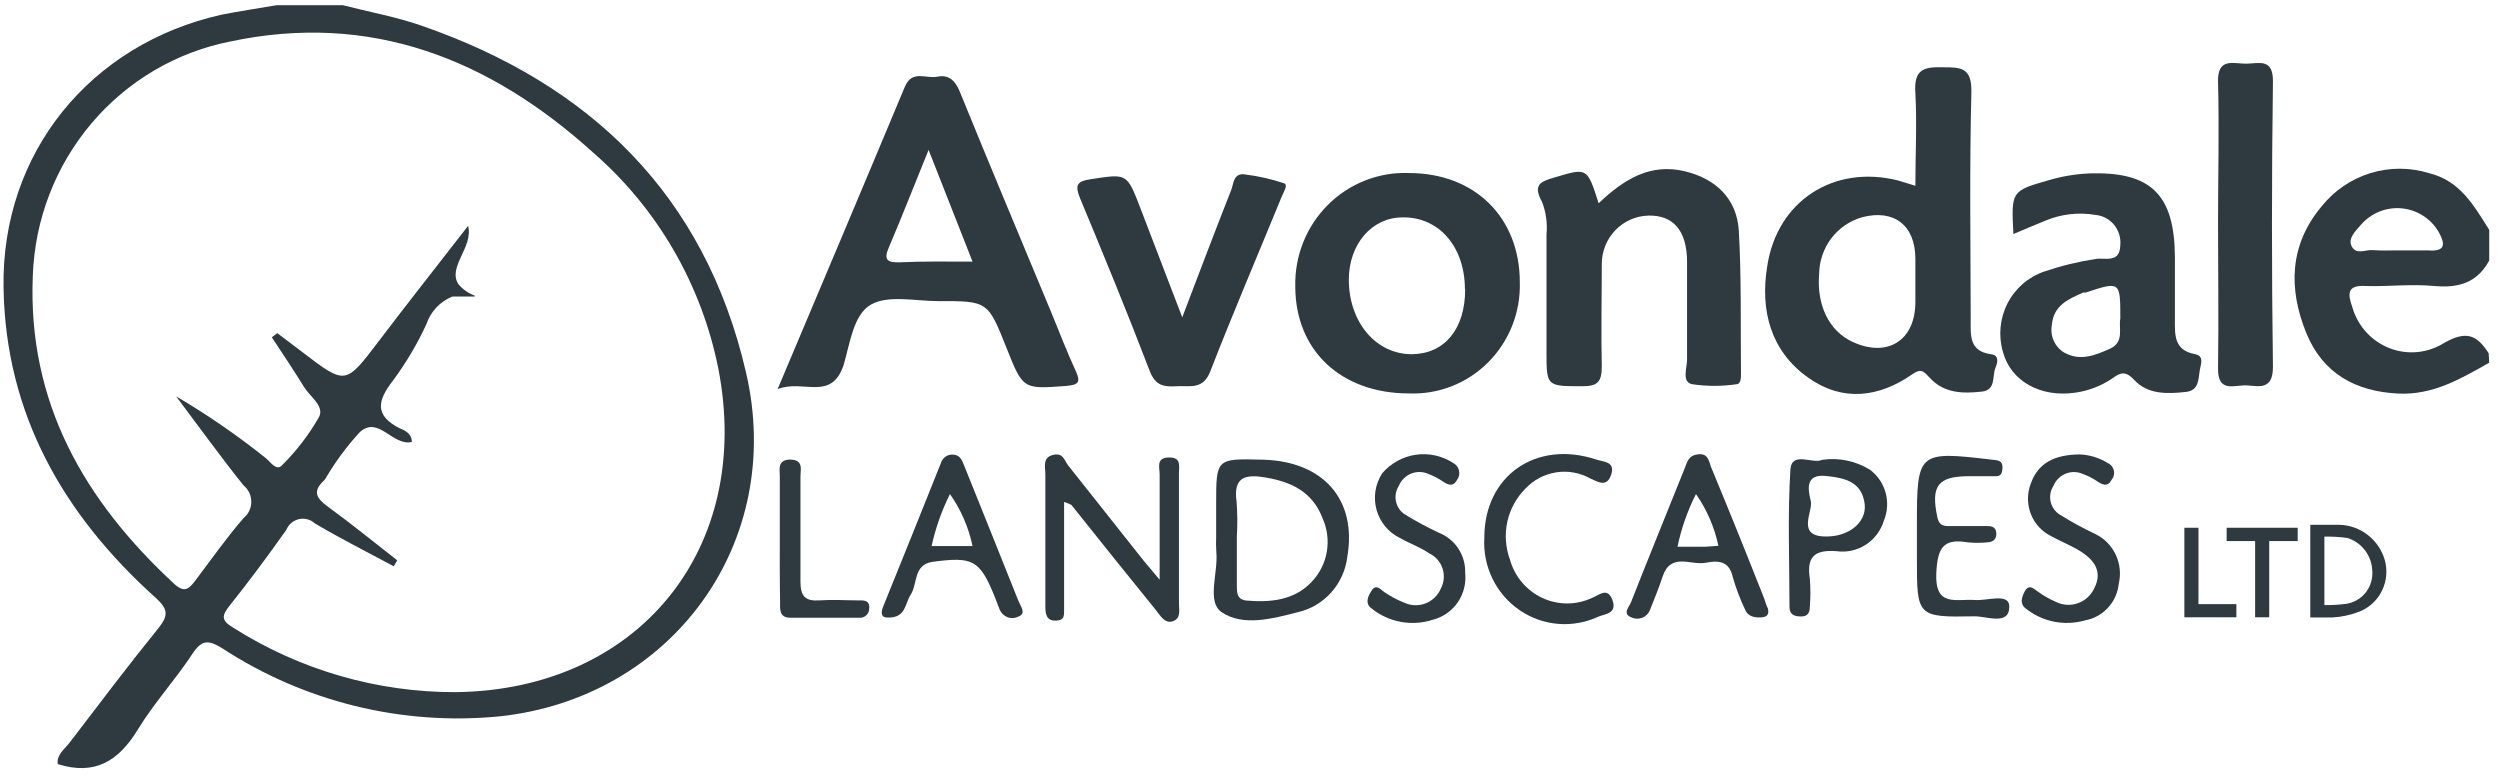 <svg width="119" height="37" viewBox="0 0 119 37" fill="none" xmlns="http://www.w3.org/2000/svg">
<g clip-path="url(#clip0_4397_1816)">
<path d="M118.487 17.263C117.137 18.028 115.809 18.813 114.16 18.734C112.127 18.635 110.576 17.784 109.788 15.871C108.915 13.746 108.974 11.648 110.512 9.82C111.112 9.072 111.92 8.521 112.831 8.241C113.742 7.96 114.715 7.961 115.626 8.243C117.105 8.606 117.763 9.794 118.487 10.942V12.4C117.919 13.449 117.046 13.72 115.88 13.614C114.714 13.509 113.717 13.647 112.622 13.614C111.704 13.555 111.749 13.99 111.971 14.624C112.097 15.065 112.324 15.472 112.631 15.81C112.938 16.148 113.319 16.41 113.744 16.575C114.168 16.739 114.624 16.801 115.076 16.757C115.529 16.713 115.964 16.563 116.349 16.319C117.418 15.712 117.913 15.963 118.46 16.814L118.487 17.263ZM114.134 11.918C114.61 11.918 115.092 11.918 115.567 11.918C116.453 11.991 116.388 11.582 116.062 11.008C115.873 10.699 115.616 10.439 115.309 10.249C115.003 10.06 114.657 9.945 114.298 9.915C113.941 9.885 113.581 9.94 113.249 10.076C112.915 10.212 112.619 10.425 112.382 10.698C112.127 10.995 111.73 11.358 111.952 11.747C112.173 12.136 112.603 11.879 112.935 11.905C113.268 11.932 113.737 11.925 114.134 11.918Z" fill="#2E3940"/>
<path d="M37.014 18.523C39.132 13.502 41.112 8.824 43.067 4.139C43.413 3.301 44.091 3.763 44.618 3.651C45.146 3.539 45.465 3.823 45.681 4.351C47.114 7.867 48.58 11.364 50.039 14.868C50.424 15.798 50.782 16.748 51.206 17.659C51.466 18.22 51.31 18.319 50.749 18.371C48.697 18.523 48.697 18.543 47.909 16.557C47.023 14.333 47.023 14.327 44.651 14.333C43.569 14.333 42.292 14.03 41.458 14.498C40.624 14.967 40.455 16.359 40.155 17.382C39.556 19.13 38.239 18.035 37.014 18.523ZM46.293 12.453L44.201 7.135C43.511 8.824 42.944 10.289 42.318 11.754C42.025 12.413 42.273 12.499 42.846 12.486C43.927 12.433 44.983 12.453 46.286 12.453H46.293Z" fill="#2E3940"/>
<path d="M91.172 8.844C91.172 7.32 91.25 5.868 91.172 4.43C91.094 3.341 91.524 3.17 92.475 3.203C93.329 3.203 93.864 3.203 93.838 4.39C93.746 7.993 93.798 11.602 93.805 15.211C93.805 15.93 93.713 16.722 94.769 16.86C95.186 16.913 95.082 17.276 94.978 17.52C94.821 17.929 95.017 18.569 94.326 18.642C93.42 18.741 92.528 18.721 91.857 17.982C91.57 17.679 91.452 17.514 91.023 17.817C89.426 18.926 87.7 19.137 86.07 17.976C84.272 16.702 83.783 14.762 84.116 12.697C84.578 9.563 87.289 7.828 90.332 8.587L91.172 8.844ZM91.172 13.528V12.321C91.172 10.731 90.162 9.939 88.631 10.342C88.052 10.508 87.54 10.859 87.172 11.342C86.805 11.826 86.601 12.417 86.592 13.027C86.462 14.531 87.067 15.759 88.182 16.273C89.85 17.045 91.172 16.201 91.172 14.38V13.528Z" fill="#2E3940"/>
<path d="M61.656 13.66C61.636 12.938 61.763 12.219 62.028 11.549C62.293 10.878 62.692 10.269 63.199 9.761C63.706 9.252 64.31 8.855 64.975 8.593C65.64 8.33 66.351 8.209 67.064 8.237C70.205 8.237 72.349 10.355 72.343 13.449C72.362 14.153 72.238 14.853 71.979 15.506C71.72 16.159 71.331 16.751 70.838 17.246C70.343 17.741 69.754 18.128 69.106 18.383C68.458 18.637 67.766 18.755 67.071 18.727C63.84 18.727 61.669 16.695 61.656 13.66ZM69.73 13.772C69.73 11.74 68.485 10.315 66.758 10.348C65.292 10.348 64.204 11.635 64.204 13.31C64.204 15.343 65.507 16.88 67.227 16.86C68.778 16.834 69.742 15.646 69.742 13.772H69.73Z" fill="#2E3940"/>
<path d="M76.095 9.675C77.313 8.521 78.558 7.762 80.193 8.151C81.679 8.507 82.676 9.471 82.767 10.975C82.897 13.232 82.846 15.501 82.871 17.764C82.871 17.969 82.871 18.266 82.676 18.286C81.965 18.394 81.242 18.394 80.532 18.286C80.037 18.167 80.311 17.507 80.304 17.091C80.304 15.554 80.304 14.017 80.304 12.473C80.304 10.929 79.607 10.236 78.466 10.262C77.871 10.276 77.306 10.526 76.89 10.958C76.475 11.389 76.243 11.969 76.245 12.572C76.245 14.188 76.206 15.811 76.245 17.428C76.245 18.173 76.056 18.391 75.306 18.384C73.613 18.384 73.613 18.384 73.613 16.742C73.613 14.881 73.613 13.02 73.613 11.16C73.663 10.636 73.591 10.107 73.404 9.616C72.941 8.778 73.339 8.639 74.016 8.441C75.547 7.986 75.548 7.96 76.095 9.675Z" fill="#2E3940"/>
<path d="M95.838 11.14C95.734 9.108 95.727 9.088 97.513 8.58C98.127 8.397 98.761 8.289 99.402 8.257C102.386 8.145 103.513 9.253 103.526 12.255C103.526 13.225 103.526 14.195 103.526 15.165C103.526 15.89 103.454 16.669 104.471 16.854C104.953 16.946 104.745 17.355 104.706 17.646C104.64 18.075 104.66 18.589 104.054 18.655C103.155 18.754 102.229 18.787 101.572 18.068C101.187 17.652 100.92 17.731 100.581 17.989C100.049 18.357 99.44 18.596 98.802 18.688C97.134 18.939 95.714 18.14 95.343 16.762C95.115 15.991 95.191 15.16 95.556 14.445C95.92 13.73 96.545 13.187 97.297 12.928C98.097 12.655 98.919 12.454 99.753 12.328C100.177 12.248 100.907 12.559 100.927 11.668C100.943 11.494 100.925 11.318 100.873 11.152C100.822 10.985 100.738 10.83 100.627 10.696C100.516 10.562 100.38 10.452 100.227 10.372C100.074 10.292 99.906 10.244 99.734 10.229C98.936 10.094 98.117 10.188 97.369 10.5C96.867 10.698 96.398 10.909 95.838 11.14ZM100.927 15.138C100.927 13.396 100.927 13.383 99.278 13.924H99.168C98.457 14.228 97.747 14.538 97.669 15.462C97.621 15.716 97.651 15.979 97.756 16.215C97.861 16.451 98.035 16.649 98.255 16.781C99.011 17.204 99.715 16.92 100.425 16.603C101.135 16.286 100.836 15.627 100.927 15.171V15.138Z" fill="#2E3940"/>
<path d="M56.275 15.105C57.122 12.882 57.852 10.955 58.607 9.042C58.725 8.738 58.705 8.224 59.259 8.303C59.892 8.38 60.516 8.521 61.122 8.725C61.337 8.804 61.083 9.161 60.999 9.385C59.865 12.156 58.685 14.907 57.604 17.692C57.259 18.563 56.633 18.352 56.027 18.384C55.421 18.418 55.004 18.384 54.724 17.652C53.669 14.894 52.548 12.169 51.414 9.444C51.16 8.824 51.245 8.626 51.935 8.527C53.642 8.27 53.636 8.23 54.274 9.886L56.275 15.105Z" fill="#2E3940"/>
<path d="M105.579 10.586C105.579 8.362 105.638 6.139 105.579 3.915C105.54 2.701 106.335 3.044 106.94 3.031C107.546 3.018 108.205 2.767 108.192 3.889C108.13 8.415 108.13 12.941 108.192 17.467C108.192 18.569 107.54 18.384 106.96 18.345C106.38 18.305 105.546 18.747 105.579 17.494C105.612 15.171 105.579 12.888 105.579 10.586Z" fill="#2E3940"/>
<path d="M55.199 27.595C55.199 25.715 55.199 24.145 55.199 22.574C55.199 22.258 55.017 21.789 55.629 21.776C56.242 21.763 56.118 22.172 56.118 22.528C56.118 24.593 56.118 26.652 56.118 28.717C56.118 29.027 56.229 29.423 55.838 29.568C55.447 29.713 55.225 29.291 55.01 29.027C53.668 27.373 52.331 25.708 50.997 24.032C50.886 23.976 50.77 23.93 50.651 23.894V27.853C50.651 28.215 50.651 28.578 50.651 28.941C50.651 29.304 50.684 29.529 50.254 29.542C49.824 29.555 49.759 29.245 49.759 28.882C49.759 27.503 49.759 26.131 49.759 24.752C49.759 24.026 49.759 23.3 49.759 22.574C49.759 22.238 49.609 21.789 50.111 21.657C50.612 21.525 50.658 21.921 50.853 22.165C52.056 23.678 53.258 25.194 54.456 26.711C54.645 26.942 54.821 27.147 55.199 27.595Z" fill="#2E3940"/>
<path d="M57.889 25.57V23.993C57.889 21.822 57.89 21.822 60.111 21.881C62.991 21.954 64.601 23.788 64.132 26.5C64.057 27.132 63.791 27.725 63.369 28.198C62.948 28.67 62.393 28.999 61.78 29.139C60.574 29.449 59.173 29.832 58.15 29.139C57.421 28.644 57.994 27.259 57.897 26.276C57.882 26.041 57.879 25.805 57.889 25.57ZM58.874 25.57C58.874 26.335 58.874 27.1 58.874 27.866C58.874 28.209 58.874 28.526 59.31 28.585C60.457 28.684 61.597 28.585 62.431 27.701C62.81 27.307 63.063 26.807 63.156 26.265C63.249 25.723 63.178 25.166 62.953 24.666C62.477 23.419 61.486 22.944 60.268 22.733C59.343 22.574 58.685 22.647 58.861 23.881C58.903 24.434 58.907 24.989 58.874 25.543V25.57Z" fill="#2E3940"/>
<path d="M42.246 29.396C41.999 29.396 41.888 29.245 42.038 28.875C42.957 26.599 43.882 24.323 44.788 22.04C44.822 21.925 44.892 21.824 44.987 21.751C45.082 21.679 45.196 21.639 45.315 21.637C45.68 21.637 45.771 21.861 45.882 22.132C46.749 24.303 47.628 26.46 48.488 28.631C48.586 28.869 48.86 29.192 48.488 29.344C48.409 29.386 48.323 29.411 48.234 29.418C48.145 29.424 48.055 29.413 47.971 29.383C47.887 29.353 47.81 29.306 47.744 29.245C47.678 29.184 47.626 29.11 47.589 29.027C47.511 28.842 47.446 28.651 47.374 28.466C46.638 26.638 46.325 26.487 44.384 26.744C43.465 26.883 43.687 27.787 43.348 28.308C43.068 28.723 43.139 29.423 42.246 29.396ZM46.292 25.992C46.107 25.101 45.741 24.258 45.218 23.518C44.826 24.302 44.532 25.134 44.344 25.992H46.292Z" fill="#2E3940"/>
<path d="M84.156 28.974C84.201 29.205 84.156 29.357 83.875 29.383C83.595 29.41 83.224 29.383 83.074 29.034C82.83 28.524 82.63 27.994 82.475 27.45C82.299 26.665 81.738 26.678 81.172 26.79C80.474 26.916 79.523 26.282 79.139 27.45C78.962 27.985 78.748 28.506 78.539 29.034C78.505 29.119 78.454 29.197 78.39 29.262C78.325 29.326 78.247 29.377 78.162 29.409C78.076 29.441 77.985 29.455 77.894 29.45C77.803 29.444 77.715 29.419 77.634 29.377C77.223 29.212 77.543 28.895 77.634 28.671C78.474 26.54 79.341 24.415 80.194 22.284C80.312 21.994 80.363 21.67 80.845 21.624C81.328 21.578 81.34 21.974 81.451 22.244C82.32 24.338 83.165 26.43 83.986 28.519C84.032 28.671 84.077 28.823 84.156 28.974ZM81.797 25.979C81.608 25.094 81.245 24.257 80.728 23.518C80.326 24.31 80.03 25.153 79.849 26.025C80.331 26.025 80.734 26.025 81.152 26.025C81.334 26.018 81.529 25.998 81.797 25.979Z" fill="#2E3940"/>
<path d="M70.654 25.589C70.654 22.647 73.117 20.925 75.984 21.875C76.304 21.987 76.903 21.96 76.694 22.587C76.486 23.214 76.082 22.944 75.704 22.779C75.209 22.5 74.636 22.396 74.075 22.483C73.515 22.57 72.999 22.844 72.609 23.26C72.178 23.69 71.879 24.238 71.748 24.836C71.618 25.434 71.661 26.058 71.872 26.632C71.983 27.031 72.177 27.401 72.443 27.717C72.709 28.033 73.038 28.286 73.41 28.46C73.782 28.634 74.187 28.724 74.596 28.724C75.005 28.724 75.41 28.633 75.782 28.459C76.127 28.328 76.518 27.925 76.752 28.565C76.987 29.205 76.401 29.225 76.101 29.344C75.499 29.629 74.834 29.75 74.172 29.697C73.51 29.643 72.872 29.415 72.322 29.037C71.773 28.658 71.33 28.141 71.038 27.537C70.745 26.932 70.613 26.261 70.654 25.589Z" fill="#2E3940"/>
<path d="M69.742 27.265C69.795 27.761 69.671 28.259 69.391 28.668C69.11 29.078 68.694 29.371 68.218 29.495C67.718 29.66 67.186 29.696 66.669 29.599C66.152 29.503 65.668 29.276 65.26 28.941C64.986 28.73 65.097 28.407 65.26 28.163C65.481 27.747 65.709 28.057 65.911 28.196C66.209 28.398 66.528 28.566 66.862 28.697C67.02 28.768 67.191 28.806 67.364 28.809C67.537 28.813 67.708 28.781 67.869 28.717C68.03 28.652 68.176 28.556 68.3 28.434C68.424 28.311 68.522 28.166 68.589 28.004C68.664 27.859 68.71 27.7 68.722 27.536C68.735 27.373 68.715 27.209 68.663 27.053C68.611 26.898 68.528 26.755 68.421 26.632C68.313 26.51 68.181 26.411 68.035 26.342C67.605 26.045 67.103 25.873 66.654 25.616C66.381 25.487 66.14 25.3 65.945 25.068C65.75 24.836 65.606 24.564 65.525 24.271C65.443 23.978 65.425 23.671 65.471 23.37C65.518 23.069 65.628 22.782 65.794 22.528C66.204 22.05 66.769 21.738 67.387 21.647C68.005 21.556 68.636 21.693 69.163 22.033C69.234 22.068 69.297 22.119 69.346 22.182C69.396 22.245 69.431 22.318 69.45 22.396C69.468 22.475 69.468 22.556 69.451 22.635C69.434 22.714 69.4 22.788 69.352 22.851C69.15 23.207 68.908 23.069 68.648 22.897C68.444 22.761 68.225 22.648 67.996 22.561C67.867 22.502 67.727 22.471 67.585 22.467C67.444 22.464 67.303 22.49 67.171 22.543C67.039 22.596 66.919 22.675 66.818 22.775C66.717 22.876 66.637 22.996 66.582 23.128C66.511 23.24 66.463 23.366 66.441 23.498C66.418 23.629 66.423 23.764 66.454 23.893C66.486 24.023 66.542 24.145 66.621 24.252C66.7 24.358 66.8 24.448 66.915 24.514C67.428 24.827 67.959 25.112 68.504 25.365C68.878 25.514 69.199 25.777 69.42 26.117C69.642 26.457 69.754 26.858 69.742 27.265Z" fill="#2E3940"/>
<path d="M99.011 21.631C99.471 21.652 99.919 21.79 100.314 22.033C100.388 22.064 100.455 22.112 100.507 22.174C100.561 22.235 100.597 22.309 100.617 22.388C100.636 22.467 100.636 22.55 100.617 22.63C100.599 22.709 100.561 22.783 100.509 22.845C100.314 23.201 100.073 23.076 99.812 22.898C99.609 22.763 99.39 22.652 99.161 22.567C99.033 22.508 98.893 22.474 98.752 22.47C98.61 22.465 98.469 22.49 98.338 22.541C98.206 22.593 98.086 22.671 97.984 22.771C97.883 22.871 97.802 22.99 97.747 23.122C97.674 23.234 97.624 23.36 97.601 23.491C97.578 23.623 97.582 23.759 97.613 23.889C97.643 24.019 97.7 24.142 97.779 24.25C97.858 24.357 97.958 24.447 98.072 24.514C98.618 24.852 99.181 25.158 99.76 25.431C100.178 25.639 100.514 25.985 100.713 26.412C100.911 26.838 100.962 27.321 100.854 27.78C100.811 28.208 100.632 28.611 100.342 28.926C100.053 29.242 99.67 29.453 99.251 29.528C98.766 29.669 98.254 29.69 97.758 29.589C97.263 29.488 96.799 29.268 96.404 28.948C96.131 28.73 96.242 28.413 96.366 28.169C96.587 27.754 96.815 28.044 97.017 28.169C97.278 28.358 97.556 28.517 97.851 28.644C98.014 28.727 98.192 28.776 98.374 28.788C98.557 28.8 98.74 28.774 98.912 28.712C99.084 28.651 99.242 28.555 99.377 28.429C99.511 28.304 99.619 28.153 99.695 27.985C100.086 27.212 99.695 26.665 99.043 26.249C98.6 25.972 98.111 25.781 97.656 25.53C97.213 25.319 96.864 24.949 96.678 24.491C96.493 24.032 96.483 23.521 96.652 23.056C96.997 22.04 97.792 21.637 99.011 21.631Z" fill="#2E3940"/>
<path d="M91.245 25.53V24.93C91.245 21.519 91.31 21.466 94.77 21.875C95.056 21.915 95.343 21.875 95.317 22.304C95.291 22.733 95.069 22.66 94.821 22.667H93.733C92.235 22.667 91.903 23.128 92.216 24.613C92.32 25.101 92.613 25.035 92.919 25.042H94.606C94.808 25.042 94.998 25.088 95.023 25.359C95.049 25.629 94.893 25.807 94.613 25.814C94.294 25.847 93.974 25.847 93.655 25.814C92.502 25.623 92.235 26.071 92.169 27.239C92.078 28.922 93.102 28.499 94.001 28.559C94.581 28.611 95.649 28.202 95.642 28.875C95.642 29.799 94.561 29.324 93.981 29.337C91.245 29.39 91.245 29.337 91.245 26.593V25.53Z" fill="#2E3940"/>
<path d="M86.729 21.888C87.526 21.77 88.338 21.94 89.023 22.369C89.38 22.64 89.639 23.024 89.757 23.46C89.875 23.897 89.845 24.36 89.674 24.778C89.531 25.253 89.226 25.661 88.812 25.928C88.399 26.195 87.905 26.305 87.42 26.236C86.299 26.15 85.999 26.566 86.149 27.556C86.184 27.995 86.184 28.436 86.149 28.875C86.149 29.133 86.071 29.344 85.738 29.344C85.406 29.344 85.179 29.258 85.179 28.882C85.179 26.704 85.087 24.514 85.224 22.337C85.296 21.459 86.305 22.106 86.729 21.888ZM86.951 22.66C85.863 22.528 86.084 23.372 86.195 23.861C86.305 24.349 85.466 25.556 86.945 25.537C88 25.537 88.84 24.877 88.762 24.019C88.638 22.924 87.811 22.752 86.951 22.66Z" fill="#2E3940"/>
<path d="M37.118 25.576C37.118 24.606 37.118 23.636 37.118 22.667C37.118 22.33 37.001 21.908 37.581 21.875C38.278 21.875 38.096 22.35 38.102 22.713C38.102 24.369 38.102 26.012 38.102 27.688C38.102 28.387 38.337 28.625 39.008 28.578C39.679 28.532 40.214 28.578 40.819 28.578C41.087 28.578 41.425 28.539 41.373 28.994C41.369 29.055 41.353 29.114 41.325 29.168C41.298 29.222 41.26 29.269 41.213 29.308C41.167 29.346 41.113 29.374 41.056 29.391C40.998 29.407 40.937 29.411 40.878 29.403H37.62C37.073 29.403 37.132 28.987 37.132 28.625C37.112 27.602 37.118 26.592 37.118 25.576Z" fill="#2E3940"/>
<path d="M35.509 17.725C33.554 9.273 28.087 4.007 20.086 1.23C18.861 0.801 17.571 0.57 16.314 0.247H13.173C13.173 0.247 11.016 0.596 10.534 0.702C4.299 2.101 0.07 7.267 0.168 13.674C0.259 19.704 3.022 24.507 7.4 28.446C7.967 28.961 8.052 29.258 7.563 29.872C6.117 31.66 4.729 33.494 3.335 35.321C3.087 35.651 2.683 35.922 2.748 36.37C4.52 36.931 5.648 36.219 6.56 34.728C7.329 33.461 8.358 32.346 9.166 31.112C9.603 30.452 9.916 30.452 10.574 30.855C14.482 33.406 19.125 34.549 23.755 34.101C31.984 33.236 37.398 25.834 35.509 17.725ZM21.709 32.946C17.958 32.959 14.28 31.895 11.101 29.878C10.508 29.528 10.554 29.297 10.945 28.809C11.876 27.641 12.769 26.441 13.629 25.22C13.682 25.092 13.765 24.98 13.87 24.891C13.975 24.802 14.099 24.741 14.232 24.711C14.366 24.681 14.504 24.684 14.636 24.72C14.768 24.756 14.89 24.823 14.991 24.916C16.216 25.642 17.493 26.282 18.744 26.955C18.797 26.856 18.855 26.764 18.907 26.671C17.806 25.814 16.718 24.923 15.59 24.105C15.056 23.715 14.874 23.386 15.408 22.884C15.439 22.858 15.466 22.827 15.486 22.792C15.955 21.99 16.507 21.242 17.134 20.562C18.021 19.77 18.692 21.255 19.604 21.037C19.604 20.628 19.252 20.476 19.005 20.377C17.812 19.763 17.976 19.057 18.692 18.134C19.317 17.292 19.854 16.388 20.295 15.435C20.394 15.137 20.556 14.865 20.77 14.637C20.984 14.409 21.244 14.231 21.533 14.116C21.845 14.116 22.184 14.116 22.477 14.116C22.614 14.116 22.621 14.116 22.588 14.069C22.293 13.96 22.031 13.776 21.826 13.535C21.279 12.717 22.543 11.767 22.282 10.751C20.777 12.69 19.389 14.445 18.034 16.233C16.444 18.325 16.457 18.338 14.411 16.774L13.199 15.857L12.939 16.055C13.46 16.847 13.988 17.632 14.483 18.437C14.77 18.892 15.453 19.341 15.186 19.849C14.705 20.691 14.114 21.464 13.427 22.145C13.147 22.449 12.873 21.974 12.645 21.802C11.296 20.722 9.872 19.741 8.384 18.866C9.453 20.285 10.489 21.73 11.596 23.108C11.71 23.202 11.803 23.32 11.866 23.454C11.929 23.588 11.962 23.735 11.962 23.884C11.962 24.032 11.929 24.179 11.866 24.313C11.803 24.448 11.71 24.566 11.596 24.659C10.775 25.603 10.052 26.639 9.303 27.628C9.003 28.017 8.794 28.255 8.286 27.787C4.018 23.828 1.308 19.169 1.562 13.113C1.657 10.454 2.638 7.906 4.345 5.883C6.052 3.861 8.385 2.483 10.964 1.975C17.643 0.557 23.305 2.807 28.224 7.254C31.291 9.915 33.392 13.538 34.193 17.547C35.861 26.124 30.394 32.834 21.709 32.946Z" fill="#2E3940"/>
<path d="M113.462 26.493C113.29 26.034 112.98 25.641 112.576 25.37C112.171 25.098 111.693 24.963 111.208 24.982H109.97V29.39H110.622C110.622 29.39 110.868 29.39 111.019 29.39C111.433 29.37 111.842 29.286 112.231 29.139C112.343 29.1 112.452 29.052 112.556 28.994C112.979 28.756 113.302 28.373 113.468 27.914C113.635 27.455 113.632 26.951 113.462 26.493ZM110.641 28.802V25.543C111.009 25.535 111.377 25.557 111.742 25.609C112.074 25.714 112.367 25.921 112.577 26.201C112.789 26.481 112.909 26.821 112.921 27.173C112.949 27.547 112.836 27.917 112.604 28.209C112.371 28.501 112.037 28.692 111.67 28.743C111.329 28.788 110.985 28.808 110.641 28.802Z" fill="#2E3940"/>
<path d="M106.451 28.757V29.383H103.976V25.121H104.647V28.757H106.451Z" fill="#2E3940"/>
<path d="M109.37 25.121V25.755H108.015V29.383H107.344V25.755H105.989V25.121H109.37Z" fill="#2E3940"/>
</g>
<defs>
<clipPath id="clip0_4397_1816">
<rect width="119" height="37" fill="white"/>
</clipPath>
</defs>
</svg>

